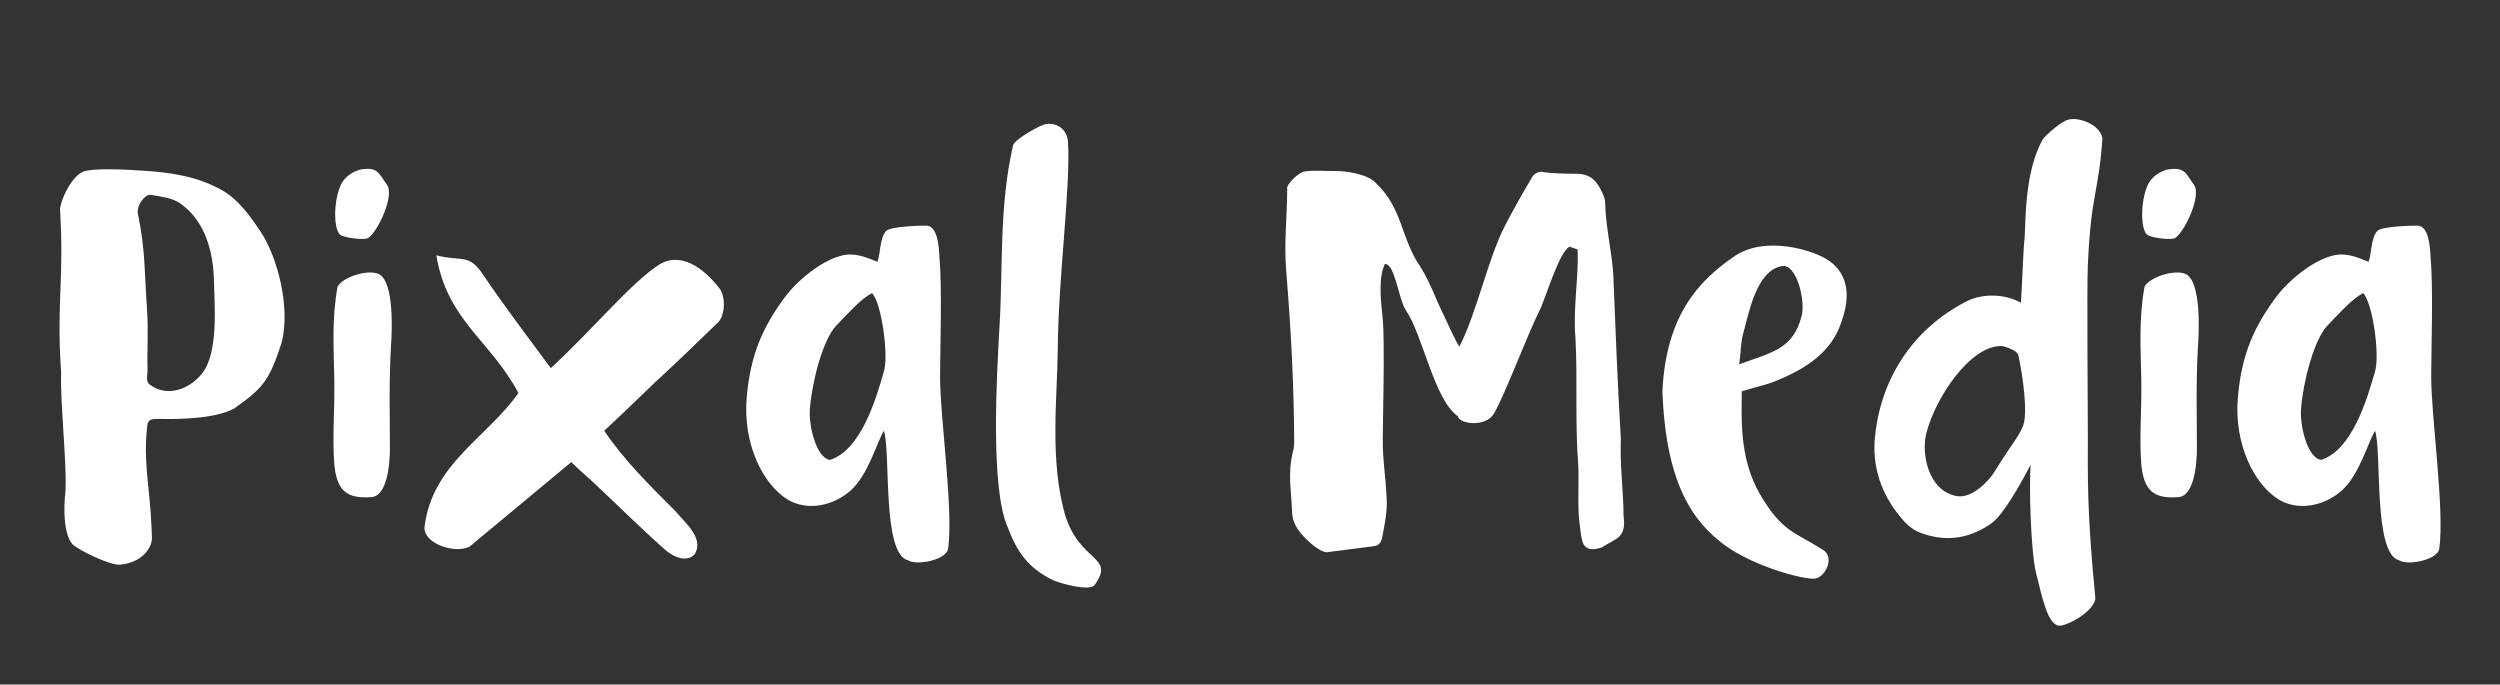 
		<svg xmlns="http://www.w3.org/2000/svg" xmlns:xlink="http://www.w3.org/1999/xlink" version="1.1" width="3150" height="862.5">
			
			<rect width="100%" height="100%" fill="#333333" stroke="none"/>
			
			<g transform="scale(7.5) translate(10, 10)">
				<defs id="SvgjsDefs1316"><linearGradient id="SvgjsLinearGradient1319"><stop id="SvgjsStop1320" stop-color="#b88746" offset="0"/><stop id="SvgjsStop1321" stop-color="#fdf5a6" offset="1"/></linearGradient></defs><g id="SvgjsG1317" featureKey="root" fill="#fff"/><g id="SvgjsG1318" featureKey="text1" fill="#fff" transform="matrix(4.535,0,0,4.535,-0.546,-8.377)"><path d="M1.18 5.96 c0.12 -0.04 0.82 -0.08 1.94 0 c1.06 0.06 2.1 0.2 3.04 0.74 c0.62 0.36 1.04 0.98 1.38 1.48 c0.64 0.92 1.16 2.86 0.8 4.18 c-0.44 1.34 -0.64 1.64 -1.76 2.42 c-0.7 0.38 -2.06 0.4 -2.86 0.38 c-0.32 0 -0.34 0.12 -0.36 0.36 c-0.12 1.12 0.06 2.02 0.14 3.14 c0 0.12 0.06 0.86 0.04 1 c-0.04 0.28 -0.34 0.82 -1.18 0.9 c-0.34 0.04 -1.5 -0.52 -1.74 -0.74 c-0.34 -0.32 -0.36 -1.32 -0.28 -1.96 c0.06 -1.04 -0.2 -3.3 -0.16 -4.42 c-0.18 -2.58 0.12 -3.46 -0.04 -6.02 c-0.02 -0.24 0.44 -1.44 1.04 -1.46 z M5.84 10 c-0.04 -1.44 -0.56 -2.24 -1.02 -2.64 c-0.32 -0.28 -0.48 -0.38 -1.34 -0.5 c-0.18 -0.02 -0.56 0.4 -0.44 0.78 c0.26 1.3 0.22 1.98 0.32 3.44 c0.06 0.92 0 1.4 0.02 2.3 c0 0.18 -0.08 0.42 0.1 0.52 c0.62 0.46 1.44 0.18 1.92 -0.42 c0.62 -0.78 0.46 -2.54 0.44 -3.48 z M10.42 10.26 c0.2 -0.36 1.14 -0.66 1.54 -0.46 c0.56 0.3 0.48 2.12 0.44 2.66 c-0.08 1.4 -0.04 2.6 -0.04 3.78 c0 0.6 -0.1 1.82 -0.72 1.82 c-0.9 0.06 -1.24 -0.26 -1.34 -1.2 c-0.08 -1.08 0.02 -1.98 0 -3.14 c-0.02 -1.18 -0.1 -2.24 0.12 -3.46 z M11.58 8.44 c-0.1 0.12 -0.9 0.02 -1.06 -0.1 c-0.24 -0.18 -0.26 -1.18 0 -1.8 c0.14 -0.36 0.5 -0.56 0.76 -0.62 c0.64 -0.1 0.66 0.14 0.98 0.58 c0.26 0.4 -0.32 1.66 -0.68 1.94 z M17.12 14.2 c-1.06 -1.98 -2.64 -2.68 -3.04 -5.1 c0.92 0.24 1.2 -0.08 1.72 0.7 c0.78 1.16 1.62 2.26 2.52 3.48 c1.56 -1.44 2.92 -3.1 3.96 -3.8 c0.82 -0.56 1.7 0.08 2.3 0.86 c0.22 0.3 0.2 0.98 -0.06 1.24 c-0.12 0.12 -1.76 1.7 -1.9 1.82 c-0.58 0.52 -1.2 1.16 -2.32 2.2 c0.74 1.1 1.7 2.04 2.62 2.96 c0.36 0.44 1.08 1 0.74 1.6 c-0.24 0.3 -0.74 0.2 -1.18 -0.22 c-0.9 -0.8 -1.76 -1.66 -2.64 -2.48 c-0.24 -0.22 -0.48 -0.42 -0.76 -0.7 c-1.22 1.02 -2.46 2.04 -3.78 3.14 c-0.56 0.26 -1.68 -0.12 -1.66 -0.72 c0.28 -2.36 2.32 -3.32 3.48 -4.98 z M29.06 9.12 c0.48 -0.14 0.92 0.04 1.36 0.22 c0.12 -0.32 0.08 -0.86 0.32 -1.14 c0.16 -0.18 1.32 -0.2 1.48 -0.2 c0.42 0 0.48 0.72 0.5 1.24 c0.1 1.04 0.02 3.44 0.02 4.34 c0 1.56 0.5 4.94 0.3 6.38 c-0.06 0.44 -1.2 0.64 -1.48 0.44 c-0.98 -0.22 -0.64 -4.02 -0.9 -4.8 c-0.26 0.42 -0.58 1.64 -1.24 2.22 s-1.62 0.76 -2.34 0.32 c-0.9 -0.56 -1.66 -2.06 -1.5 -3.8 c0.14 -1.6 0.62 -2.6 1.36 -3.62 c0.5 -0.7 1.42 -1.42 2.12 -1.6 z M28.66 16.68 c1.14 -0.36 1.7 -2.22 2 -3.28 c0.18 -0.58 -0.08 -2.52 -0.44 -2.9 c-0.42 0.22 -0.84 0.7 -1.34 1.22 c-0.48 0.52 -0.88 2.04 -0.96 3.04 c-0.06 0.6 0.22 1.84 0.74 1.92 z M37.36 18.68 c0.54 1.82 1.9 1.54 1.1 2.64 c-0.2 0.24 -1.3 -0.08 -1.52 -0.18 c-0.96 -0.46 -1.36 -1.08 -1.7 -1.98 c-0.64 -1.46 -0.4 -5.62 -0.3 -7.38 c0.14 -2.32 -0.02 -4.42 0.5 -6.74 c0.04 -0.22 0.9 -0.7 1.14 -0.78 c0.38 -0.12 0.86 0.1 0.9 0.64 c0.1 1.72 -0.36 4.96 -0.38 7.72 c-0.02 1.8 -0.3 4.04 0.26 6.06 z  M49.22 9.42 c-0.28 0.56 -0.12 1.54 -0.08 2.06 c0.08 0.78 0 3.96 0 4.44 c0 0.84 0.1 1.28 0.14 2.12 c0.04 0.5 -0.06 1 -0.16 1.5 c-0.04 0.22 -0.14 0.32 -0.34 0.34 c-0.04 0 -1.68 0.22 -1.72 0.22 c-0.22 0 -0.68 -0.38 -0.86 -0.6 c-0.22 -0.22 -0.4 -0.52 -0.42 -0.86 c-0.02 -0.9 -0.18 -1.4 0.04 -2.3 c0.04 -0.12 0.04 -0.28 0.04 -0.42 c-0.02 -2.24 -0.12 -4.06 -0.3 -6.28 c-0.08 -1.02 0.04 -2.02 0.04 -2.98 c-0.06 -0.18 0.42 -0.62 0.62 -0.66 c0.26 -0.06 0.84 -0.02 1.3 -0.02 c0.4 0.02 1.12 0.14 1.38 0.46 c0.98 0.92 0.92 2.06 1.62 3.06 c0.4 0.64 0.56 1.18 0.9 1.86 c0.02 0.04 0.48 1.06 0.56 1.12 c0.64 -1.24 1.06 -3.26 1.68 -4.46 c0.34 -0.66 0.66 -1.22 1.04 -1.86 c0.06 -0.08 0.26 -0.2 0.4 -0.14 c0.26 0.04 0.8 0.06 1.22 0.06 c0.56 0 0.78 0.32 0.96 0.72 c0.06 0.12 0.1 0.24 0.1 0.38 c0.02 0.88 0.24 1.74 0.3 2.62 c0.08 2.04 0.16 4.08 0.28 6.1 c-0.04 1.02 0.1 1.94 0.1 2.84 c0.12 0.86 -0.3 0.84 -0.8 1.18 c-0.8 0.26 -0.74 -0.3 -0.82 -0.82 c-0.1 -0.62 -0.02 -1.68 -0.06 -2.26 c-0.12 -1.56 -0.02 -3.1 -0.1 -4.66 c-0.1 -1.08 0.12 -2.26 0.08 -3.28 c0 -0.04 -0.24 -0.08 -0.28 -0.12 c-0.38 0.08 -0.94 2.02 -1.14 2.38 c-0.44 0.88 -1.28 3.12 -1.68 3.8 c-0.3 0.52 -1.28 0.4 -1.34 0.1 c-0.88 -0.62 -1.3 -3.02 -1.92 -3.92 c-0.28 -0.42 -0.4 -1.72 -0.78 -1.72 z M62.44 14.14 c0 0.88 -0.12 2.46 0.68 3.82 c0.82 1.4 1.28 1.38 2.34 2.06 c0.44 0.28 0.06 1.06 -0.36 1.06 c-0.54 0 -2.22 -0.48 -3.26 -1.22 c-1.22 -0.88 -2.22 -2.32 -2.34 -5.74 c0.14 -2.78 1.32 -4.06 2.66 -4.98 c1.16 -0.8 3 -0.22 3.54 0.18 c0.7 0.52 0.76 1.32 0.44 2.22 c-0.36 1.14 -1.3 1.76 -2.5 2.24 c-0.3 0.12 -0.9 0.26 -1.2 0.36 z M62.34 13.14 c1.18 -0.44 2 -0.54 2.32 -1.8 c0.14 -0.56 -0.18 -1.94 -0.74 -1.84 c-0.96 0.18 -1.22 1.78 -1.44 2.54 c-0.08 0.3 -0.08 0.78 -0.14 1.1 z M75.26 15.7 c0 1.68 -0.04 2.84 0.28 6.12 c-0.08 0.52 -1.12 1.04 -1.36 1 c-0.4 -0.08 -0.58 -0.9 -0.84 -1.96 c-0.2 -0.84 -0.26 -3.24 -0.2 -4 c-0.36 0.7 -1.02 1.86 -1.44 2.16 c-0.7 0.5 -1.58 0.76 -2.64 0.36 c-0.26 -0.1 -0.46 -0.26 -0.6 -0.42 c-0.78 -0.86 -1.16 -1.86 -1.1 -2.96 c0.16 -2.2 1.34 -4.16 3.46 -5.22 c0.58 -0.28 1.42 -0.24 1.96 0.08 c0.04 -0.48 0.08 -1.92 0.14 -2.44 c0.04 -0.64 0 -2.4 0.66 -3.6 c0.12 -0.18 0.7 -0.68 0.94 -0.74 c0.38 -0.12 1.18 0.16 1.28 0.68 c-0.14 2.06 -0.42 2 -0.54 4.7 c-0.04 0.9 0 5.08 0 6.24 z M72.86 15.42 c0.18 -0.46 0 -1.84 -0.18 -2.64 c-0.04 -0.14 -0.48 -0.32 -0.64 -0.32 c-1.14 0 -2.42 1.9 -2.76 3.22 c-0.2 0.76 0.06 2.14 1.12 2.34 c0.56 0.1 1.18 -0.54 1.4 -0.9 c0.64 -1.04 0.88 -1.26 1.06 -1.7 z M77.36 10.26 c0.2 -0.36 1.14 -0.66 1.54 -0.46 c0.56 0.3 0.48 2.12 0.44 2.66 c-0.08 1.4 -0.04 2.6 -0.04 3.78 c0 0.6 -0.1 1.82 -0.72 1.82 c-0.9 0.06 -1.24 -0.26 -1.34 -1.2 c-0.08 -1.08 0.02 -1.98 0 -3.14 c-0.02 -1.18 -0.1 -2.24 0.12 -3.46 z M78.52 8.44 c-0.1 0.12 -0.9 0.02 -1.06 -0.1 c-0.24 -0.18 -0.26 -1.18 0 -1.8 c0.14 -0.36 0.5 -0.56 0.76 -0.62 c0.64 -0.1 0.66 0.14 0.98 0.58 c0.26 0.4 -0.32 1.66 -0.68 1.94 z M84.3 9.12 c0.48 -0.14 0.92 0.04 1.36 0.22 c0.12 -0.32 0.08 -0.86 0.32 -1.14 c0.16 -0.18 1.32 -0.2 1.48 -0.2 c0.42 0 0.48 0.72 0.5 1.24 c0.1 1.04 0.02 3.44 0.02 4.34 c0 1.56 0.5 4.94 0.3 6.38 c-0.06 0.44 -1.2 0.64 -1.48 0.44 c-0.98 -0.22 -0.64 -4.02 -0.9 -4.8 c-0.26 0.42 -0.58 1.64 -1.24 2.22 s-1.62 0.76 -2.34 0.32 c-0.9 -0.56 -1.66 -2.06 -1.5 -3.8 c0.14 -1.6 0.62 -2.6 1.36 -3.62 c0.5 -0.7 1.42 -1.42 2.12 -1.6 z M83.9 16.68 c1.14 -0.36 1.7 -2.22 2 -3.28 c0.18 -0.58 -0.08 -2.52 -0.44 -2.9 c-0.42 0.22 -0.84 0.7 -1.34 1.22 c-0.48 0.52 -0.88 2.04 -0.96 3.04 c-0.06 0.6 0.22 1.84 0.74 1.92 z"/></g>
			</g>
		</svg>
	
